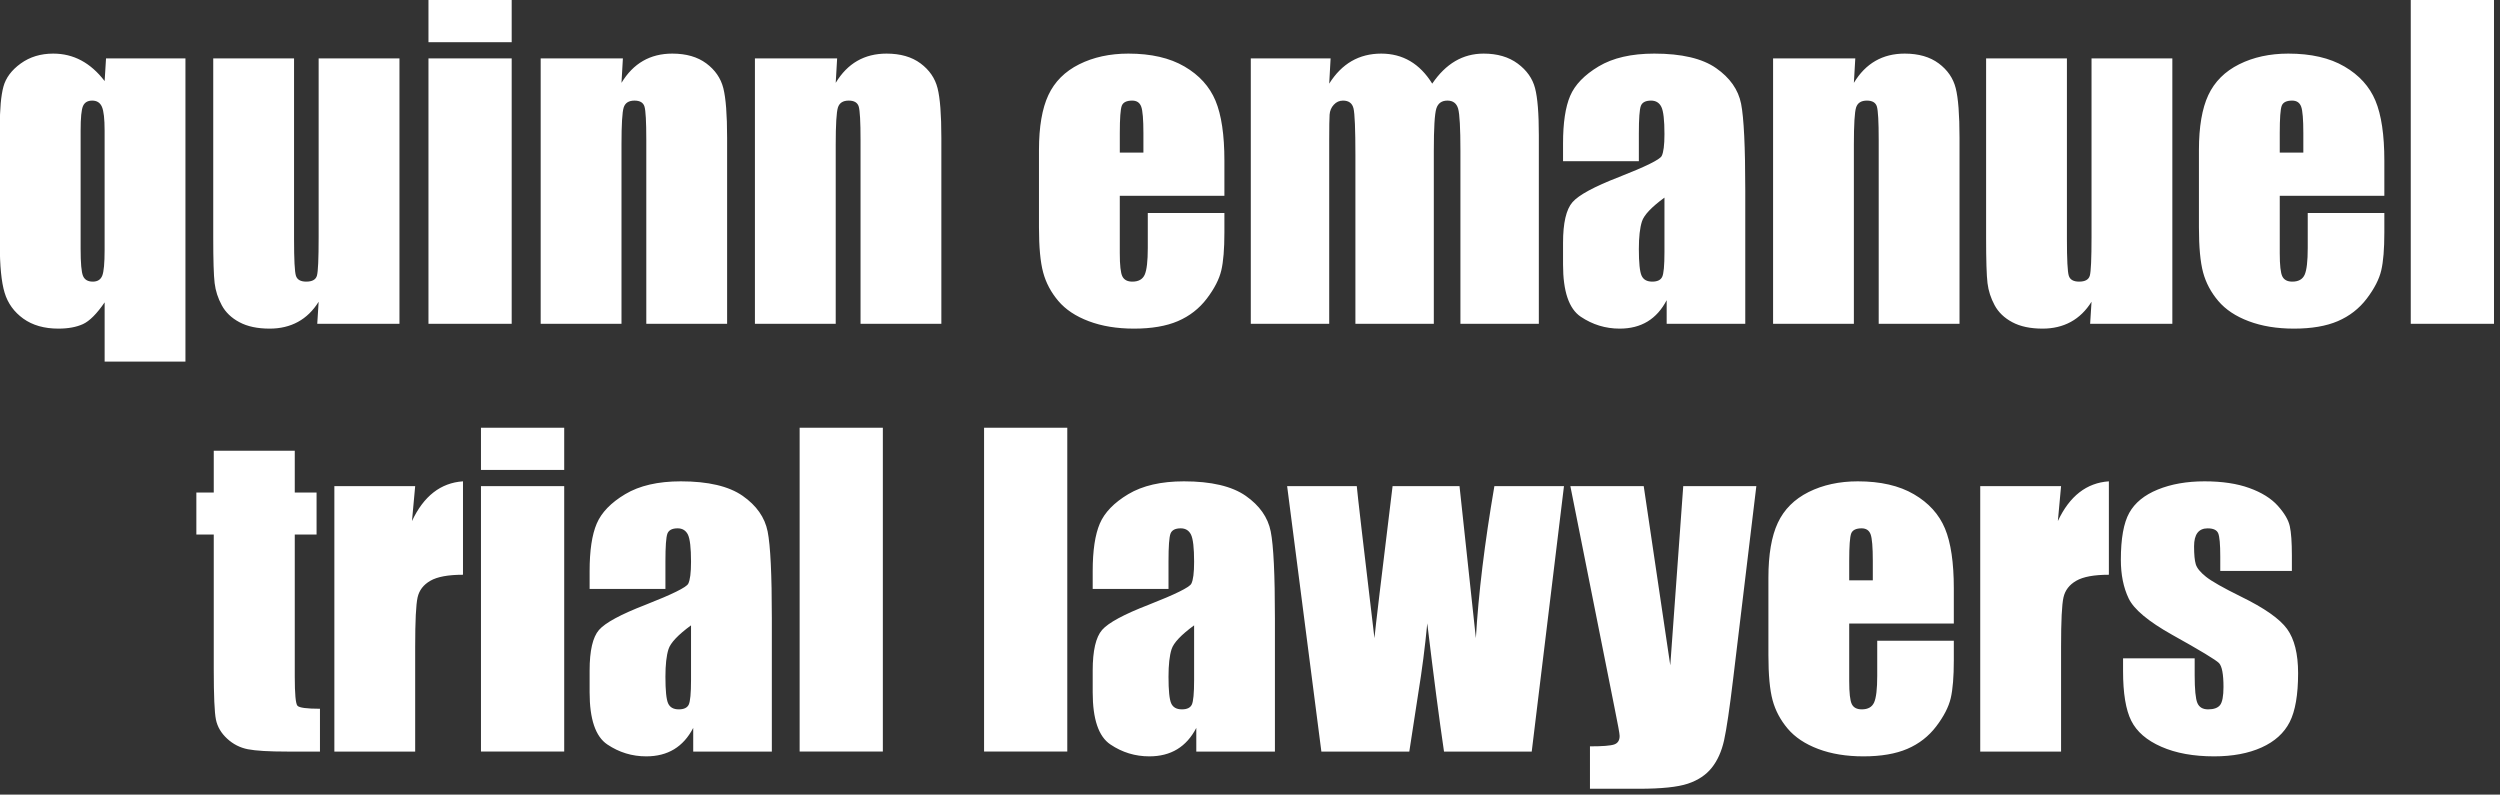 <svg width="129" height="41" viewBox="0 0 129 41" fill="none" xmlns="http://www.w3.org/2000/svg">
<rect x="0" y="0" width="129" height="41" fill="#333333" stroke="none"/>
<path fill-rule="evenodd" clip-rule="evenodd" d="M128.69 16.709H124.395V0H128.69V16.709ZM22.109 16.709H26.403V3.013H22.109V16.709ZM22.109 2.178H26.403V0H22.109V2.178ZM5.398 6.739C5.398 6.135 5.352 5.724 5.259 5.511C5.166 5.298 5 5.191 4.759 5.191C4.525 5.191 4.367 5.284 4.284 5.47C4.201 5.656 4.16 6.079 4.16 6.739V12.839C4.16 13.575 4.201 14.042 4.284 14.238C4.367 14.434 4.535 14.532 4.789 14.532C5.03 14.532 5.192 14.431 5.275 14.227C5.357 14.024 5.398 13.582 5.398 12.901V6.739ZM9.569 3.014V18.66H5.399V15.602C4.993 16.196 4.619 16.569 4.278 16.725C3.938 16.879 3.517 16.957 3.014 16.957C2.285 16.957 1.681 16.785 1.202 16.441C0.725 16.097 0.403 15.651 0.238 15.105C0.072 14.557 -0.01 13.72 -0.01 12.592V6.554C-0.01 5.625 0.052 4.932 0.176 4.474C0.299 4.017 0.597 3.618 1.068 3.277C1.54 2.936 2.099 2.766 2.746 2.766C3.269 2.766 3.751 2.883 4.191 3.118C4.631 3.353 5.034 3.707 5.399 4.183L5.471 3.014H9.569ZM41.261 38.78H45.555V22.071H41.261V38.78ZM24.818 38.78H29.113V25.084H24.818V38.78ZM24.818 24.249H29.113V22.072H24.818V24.249ZM15.21 25.415V23.258H11.03V25.415H10.132V27.583H11.03V34.539C11.03 35.901 11.067 36.766 11.143 37.135C11.219 37.503 11.412 37.83 11.721 38.115C12.03 38.401 12.389 38.583 12.795 38.662C13.201 38.741 13.878 38.781 14.828 38.781H16.51V36.572C15.829 36.572 15.442 36.52 15.349 36.417C15.256 36.314 15.21 35.812 15.21 34.91V27.583H16.335V25.415H15.21ZM21.258 26.886L21.423 25.085H17.253V38.781H21.423V33.372C21.423 32.044 21.465 31.197 21.547 30.829C21.629 30.46 21.849 30.173 22.208 29.967C22.566 29.76 23.126 29.657 23.89 29.657V24.837C22.741 24.914 21.863 25.596 21.258 26.886ZM34.495 33.496C34.602 33.166 34.989 32.757 35.657 32.268V35.086C35.657 35.774 35.617 36.199 35.538 36.361C35.459 36.522 35.288 36.603 35.027 36.603C34.751 36.603 34.568 36.5 34.475 36.294C34.382 36.087 34.336 35.63 34.336 34.921C34.336 34.301 34.388 33.827 34.495 33.496ZM30.424 30.39H34.336V28.955C34.336 28.191 34.37 27.719 34.438 27.536C34.508 27.354 34.683 27.262 34.965 27.262C35.212 27.262 35.39 27.371 35.497 27.587C35.603 27.805 35.657 28.271 35.657 28.986C35.657 29.558 35.608 29.936 35.512 30.121C35.416 30.307 34.683 30.668 33.314 31.205C32.034 31.7 31.232 32.134 30.908 32.505C30.585 32.877 30.424 33.575 30.424 34.6V35.725C30.424 37.108 30.728 38.005 31.337 38.414C31.946 38.824 32.615 39.028 33.345 39.028C33.902 39.028 34.382 38.906 34.785 38.661C35.187 38.416 35.516 38.05 35.77 37.56V38.781H39.827V31.907C39.827 29.643 39.755 28.148 39.61 27.423C39.465 26.697 39.035 26.085 38.32 25.585C37.604 25.087 36.541 24.837 35.131 24.837C33.953 24.837 32.997 25.058 32.261 25.498C31.524 25.938 31.034 26.446 30.79 27.02C30.545 27.594 30.424 28.411 30.424 29.471V30.39ZM55.072 38.78H50.778V22.071H55.072V38.78ZM61.616 32.268C60.949 32.757 60.561 33.166 60.454 33.496C60.347 33.827 60.295 34.301 60.295 34.921C60.295 35.63 60.341 36.087 60.434 36.294C60.527 36.5 60.711 36.603 60.986 36.603C61.248 36.603 61.418 36.522 61.497 36.361C61.576 36.199 61.616 35.774 61.616 35.086V32.268ZM60.295 30.39H56.383V29.471C56.383 28.411 56.505 27.594 56.749 27.02C56.993 26.446 57.484 25.938 58.22 25.498C58.956 25.058 59.913 24.837 61.09 24.837C62.5 24.837 63.563 25.087 64.279 25.585C64.994 26.085 65.425 26.697 65.569 27.422C65.714 28.148 65.786 29.643 65.786 31.907V38.781H61.729V37.56C61.475 38.05 61.146 38.416 60.744 38.661C60.341 38.906 59.861 39.028 59.304 39.028C58.574 39.028 57.905 38.824 57.297 38.414C56.687 38.005 56.383 37.108 56.383 35.725V34.6C56.383 33.575 56.545 32.877 56.867 32.505C57.191 32.134 57.993 31.7 59.273 31.205C60.642 30.668 61.375 30.307 61.471 30.121C61.568 29.936 61.616 29.558 61.616 28.986C61.616 28.271 61.562 27.805 61.456 27.587C61.349 27.371 61.172 27.262 60.924 27.262C60.642 27.262 60.467 27.354 60.398 27.536C60.329 27.719 60.295 28.191 60.295 28.955V30.39ZM79.037 38.781L80.701 25.085H77.11C76.606 28.024 76.288 30.638 76.155 32.929L75.311 25.085H71.857C71.279 29.813 70.967 32.428 70.921 32.929C70.341 28.057 70.038 25.443 70.01 25.085H66.416L68.183 38.781H72.72L73.177 35.808C73.377 34.584 73.533 33.37 73.647 32.165C73.976 34.903 74.264 37.107 74.511 38.781H79.037ZM90.627 25.085L89.435 34.993C89.247 36.562 89.089 37.632 88.962 38.203C88.834 38.774 88.623 39.245 88.327 39.616C88.031 39.988 87.62 40.262 87.094 40.437C86.567 40.613 85.727 40.7 84.57 40.7H82.042V38.512C82.69 38.512 83.107 38.479 83.293 38.414C83.479 38.349 83.573 38.203 83.573 37.975C83.573 37.865 83.486 37.387 83.314 36.541L81.031 25.085H84.816L86.186 34.332L86.855 25.085H90.627ZM96.637 28.945V29.946H95.419V28.945C95.419 28.174 95.454 27.701 95.522 27.526C95.591 27.351 95.77 27.262 96.059 27.262C96.293 27.262 96.448 27.366 96.524 27.572C96.599 27.779 96.637 28.236 96.637 28.945ZM95.419 32.175H100.817V30.359C100.817 29.031 100.665 28 100.359 27.267C100.052 26.535 99.519 25.947 98.758 25.503C97.998 25.059 97.033 24.837 95.863 24.837C94.907 24.837 94.061 25.022 93.324 25.389C92.588 25.758 92.058 26.287 91.735 26.979C91.411 27.671 91.25 28.615 91.25 29.812V33.806C91.25 34.824 91.322 35.6 91.466 36.133C91.611 36.666 91.871 37.155 92.246 37.599C92.621 38.042 93.145 38.392 93.819 38.646C94.494 38.901 95.271 39.028 96.153 39.028C97.061 39.028 97.816 38.899 98.418 38.641C99.02 38.383 99.517 37.996 99.91 37.48C100.302 36.964 100.551 36.479 100.658 36.025C100.764 35.571 100.817 34.92 100.817 34.074V33.063H96.865V34.869C96.865 35.55 96.811 36.009 96.704 36.247C96.598 36.484 96.386 36.603 96.07 36.603C95.815 36.603 95.643 36.514 95.554 36.334C95.464 36.155 95.419 35.757 95.419 35.137V32.175ZM106.351 25.085L106.186 26.886C106.791 25.596 107.669 24.914 108.818 24.837V29.657C108.054 29.657 107.493 29.76 107.136 29.967C106.777 30.173 106.557 30.46 106.475 30.829C106.392 31.197 106.351 32.044 106.351 33.372V38.781H102.18V25.085H106.351ZM114.566 29.461H118.261V28.666C118.261 27.978 118.225 27.473 118.153 27.15C118.081 26.826 117.874 26.475 117.534 26.097C117.193 25.718 116.704 25.413 116.068 25.183C115.431 24.952 114.659 24.837 113.751 24.837C112.836 24.837 112.032 24.979 111.341 25.261C110.649 25.543 110.159 25.944 109.87 26.463C109.581 26.982 109.436 27.789 109.436 28.883C109.436 29.654 109.57 30.319 109.839 30.88C110.108 31.441 110.854 32.065 112.079 32.753C113.537 33.565 114.346 34.054 114.504 34.219C114.656 34.384 114.732 34.794 114.732 35.447C114.732 35.921 114.672 36.233 114.556 36.381C114.439 36.529 114.233 36.603 113.937 36.603C113.661 36.603 113.477 36.493 113.384 36.273C113.292 36.053 113.245 35.575 113.245 34.838V33.971H109.55V34.632C109.55 35.774 109.691 36.627 109.973 37.191C110.255 37.756 110.772 38.203 111.526 38.533C112.28 38.864 113.186 39.028 114.246 39.028C115.203 39.028 116.02 38.875 116.698 38.569C117.376 38.263 117.859 37.826 118.148 37.258C118.437 36.691 118.582 35.849 118.582 34.735C118.582 33.737 118.392 32.977 118.014 32.454C117.635 31.931 116.841 31.374 115.629 30.782C114.721 30.335 114.121 29.994 113.828 29.76C113.535 29.527 113.361 29.311 113.302 29.115C113.243 28.919 113.214 28.612 113.214 28.191C113.214 27.882 113.272 27.649 113.389 27.495C113.506 27.34 113.682 27.263 113.916 27.263C114.205 27.263 114.386 27.347 114.458 27.515C114.53 27.684 114.566 28.085 114.566 28.718V29.461ZM20.612 16.709V3.014H16.442V12.23C16.442 13.352 16.413 14.016 16.354 14.222C16.296 14.428 16.112 14.532 15.802 14.532C15.513 14.532 15.336 14.432 15.271 14.232C15.205 14.033 15.173 13.4 15.173 12.333V3.014H11.003V12.251C11.003 13.427 11.027 14.213 11.075 14.609C11.123 15.005 11.245 15.385 11.442 15.749C11.637 16.114 11.942 16.406 12.355 16.626C12.767 16.847 13.287 16.957 13.913 16.957C14.464 16.957 14.95 16.841 15.374 16.61C15.797 16.38 16.153 16.033 16.442 15.571L16.37 16.709H20.612ZM32.069 4.275L32.141 3.014H27.899V16.709H32.069V7.451C32.069 6.42 32.107 5.784 32.182 5.547C32.258 5.31 32.444 5.191 32.74 5.191C33.022 5.191 33.194 5.294 33.256 5.501C33.318 5.707 33.349 6.282 33.349 7.224V16.709H37.519V7.111C37.519 5.914 37.453 5.059 37.323 4.546C37.192 4.034 36.899 3.609 36.445 3.271C35.991 2.934 35.406 2.766 34.691 2.766C34.12 2.766 33.615 2.892 33.179 3.143C32.742 3.395 32.372 3.772 32.069 4.275ZM43.196 3.014L43.123 4.275C43.426 3.772 43.796 3.395 44.233 3.143C44.67 2.892 45.174 2.766 45.746 2.766C46.461 2.766 47.046 2.934 47.5 3.271C47.954 3.609 48.247 4.034 48.377 4.546C48.508 5.059 48.574 5.914 48.574 7.111V16.709H44.404V7.224C44.404 6.282 44.372 5.707 44.311 5.501C44.249 5.294 44.077 5.191 43.794 5.191C43.498 5.191 43.313 5.31 43.237 5.547C43.162 5.784 43.123 6.42 43.123 7.451V16.709H38.954V3.014H43.196ZM59 6.874V7.875H57.782V6.874C57.782 6.103 57.816 5.63 57.885 5.455C57.954 5.279 58.133 5.191 58.422 5.191C58.655 5.191 58.81 5.294 58.886 5.501C58.962 5.707 59 6.165 59 6.874ZM57.781 10.104H63.179V8.287C63.179 6.96 63.026 5.929 62.72 5.196C62.413 4.463 61.88 3.875 61.12 3.432C60.359 2.987 59.394 2.766 58.225 2.766C57.268 2.766 56.422 2.95 55.685 3.318C54.949 3.686 54.419 4.216 54.096 4.907C53.773 5.599 53.611 6.543 53.611 7.74V11.734C53.611 12.753 53.683 13.528 53.828 14.061C53.972 14.595 54.232 15.083 54.607 15.527C54.982 15.971 55.507 16.321 56.181 16.574C56.855 16.829 57.632 16.957 58.514 16.957C59.422 16.957 60.177 16.828 60.779 16.57C61.381 16.311 61.878 15.925 62.271 15.409C62.663 14.893 62.912 14.407 63.019 13.953C63.126 13.499 63.179 12.849 63.179 12.003V10.992H59.226V12.798C59.226 13.478 59.172 13.938 59.066 14.176C58.959 14.413 58.747 14.532 58.431 14.532C58.176 14.532 58.005 14.442 57.915 14.263C57.825 14.084 57.781 13.685 57.781 13.066V10.104ZM68.659 3.014L68.587 4.316C68.911 3.8 69.296 3.412 69.743 3.153C70.19 2.895 70.7 2.766 71.27 2.766C72.385 2.766 73.263 3.283 73.903 4.316C74.253 3.8 74.649 3.412 75.09 3.153C75.53 2.895 76.018 2.766 76.555 2.766C77.264 2.766 77.851 2.938 78.315 3.282C78.779 3.626 79.077 4.048 79.208 4.546C79.339 5.045 79.404 5.855 79.404 6.977V16.709H75.358V7.782C75.358 6.612 75.318 5.888 75.24 5.609C75.16 5.331 74.976 5.191 74.687 5.191C74.391 5.191 74.2 5.329 74.114 5.604C74.028 5.88 73.985 6.605 73.985 7.782V16.709H69.939V8.009C69.939 6.667 69.906 5.862 69.841 5.594C69.776 5.325 69.595 5.191 69.299 5.191C69.113 5.191 68.955 5.262 68.825 5.403C68.694 5.544 68.621 5.716 68.607 5.919C68.594 6.122 68.587 6.554 68.587 7.214V16.709H64.541V3.014H68.659ZM84.725 11.425C84.832 11.094 85.218 10.686 85.886 10.197V13.015C85.886 13.703 85.847 14.128 85.767 14.289C85.688 14.451 85.518 14.532 85.257 14.532C84.981 14.532 84.797 14.428 84.705 14.222C84.612 14.016 84.565 13.558 84.565 12.849C84.565 12.23 84.618 11.755 84.725 11.425ZM80.653 8.318H84.565V6.883C84.565 6.12 84.599 5.647 84.668 5.465C84.737 5.283 84.912 5.191 85.195 5.191C85.442 5.191 85.62 5.3 85.726 5.516C85.833 5.733 85.886 6.199 85.886 6.915C85.886 7.486 85.838 7.864 85.742 8.05C85.645 8.236 84.912 8.597 83.543 9.133C82.263 9.629 81.461 10.062 81.139 10.434C80.815 10.806 80.653 11.504 80.653 12.529V13.654C80.653 15.037 80.958 15.933 81.567 16.343C82.176 16.752 82.845 16.957 83.575 16.957C84.131 16.957 84.612 16.834 85.014 16.59C85.417 16.345 85.745 15.978 86 15.489V16.709H90.056V9.835C90.056 7.572 89.984 6.077 89.84 5.351C89.695 4.625 89.265 4.013 88.549 3.514C87.833 3.015 86.77 2.766 85.36 2.766C84.183 2.766 83.227 2.986 82.49 3.426C81.754 3.867 81.264 4.375 81.02 4.949C80.775 5.523 80.653 6.34 80.653 7.4V8.318ZM95.733 3.014L95.66 4.275C95.963 3.772 96.333 3.395 96.771 3.143C97.207 2.892 97.711 2.766 98.283 2.766C98.998 2.766 99.583 2.934 100.037 3.271C100.491 3.609 100.784 4.034 100.914 4.546C101.045 5.059 101.111 5.914 101.111 7.111V16.709H96.941V7.224C96.941 6.282 96.909 5.707 96.848 5.501C96.786 5.294 96.614 5.191 96.332 5.191C96.035 5.191 95.85 5.31 95.774 5.547C95.699 5.784 95.66 6.42 95.66 7.451V16.709H91.491V3.014H95.733ZM112.093 16.709V3.014H107.923V12.23C107.923 13.352 107.893 14.016 107.835 14.222C107.776 14.428 107.592 14.532 107.283 14.532C106.993 14.532 106.816 14.432 106.751 14.232C106.686 14.033 106.653 13.4 106.653 12.333V3.014H102.483V12.251C102.483 13.427 102.507 14.213 102.555 14.609C102.603 15.005 102.726 15.385 102.922 15.749C103.118 16.114 103.422 16.406 103.835 16.626C104.248 16.847 104.768 16.957 105.394 16.957C105.944 16.957 106.431 16.841 106.854 16.61C107.277 16.38 107.633 16.033 107.923 15.571L107.851 16.709H112.093ZM118.852 7.875V6.874C118.852 6.165 118.815 5.707 118.739 5.501C118.663 5.294 118.508 5.191 118.274 5.191C117.985 5.191 117.806 5.279 117.738 5.455C117.669 5.63 117.635 6.103 117.635 6.874V7.875H118.852ZM123.032 10.104H117.635V13.066C117.635 13.685 117.679 14.084 117.769 14.263C117.858 14.442 118.03 14.532 118.284 14.532C118.601 14.532 118.813 14.413 118.92 14.176C119.026 13.938 119.079 13.478 119.079 12.798V10.992H123.032V12.003C123.032 12.849 122.979 13.499 122.872 13.953C122.766 14.407 122.516 14.893 122.125 15.409C121.732 15.925 121.235 16.311 120.633 16.57C120.031 16.828 119.276 16.957 118.367 16.957C117.486 16.957 116.709 16.829 116.034 16.574C115.36 16.321 114.836 15.971 114.461 15.527C114.085 15.083 113.826 14.595 113.681 14.061C113.537 13.528 113.465 12.753 113.465 11.734V7.74C113.465 6.543 113.626 5.599 113.949 4.907C114.273 4.216 114.803 3.686 115.539 3.318C116.275 2.95 117.122 2.766 118.078 2.766C119.248 2.766 120.213 2.987 120.973 3.432C121.734 3.875 122.267 4.463 122.573 5.196C122.879 5.929 123.032 6.96 123.032 8.287V10.104Z" fill="white"/>
</svg>
